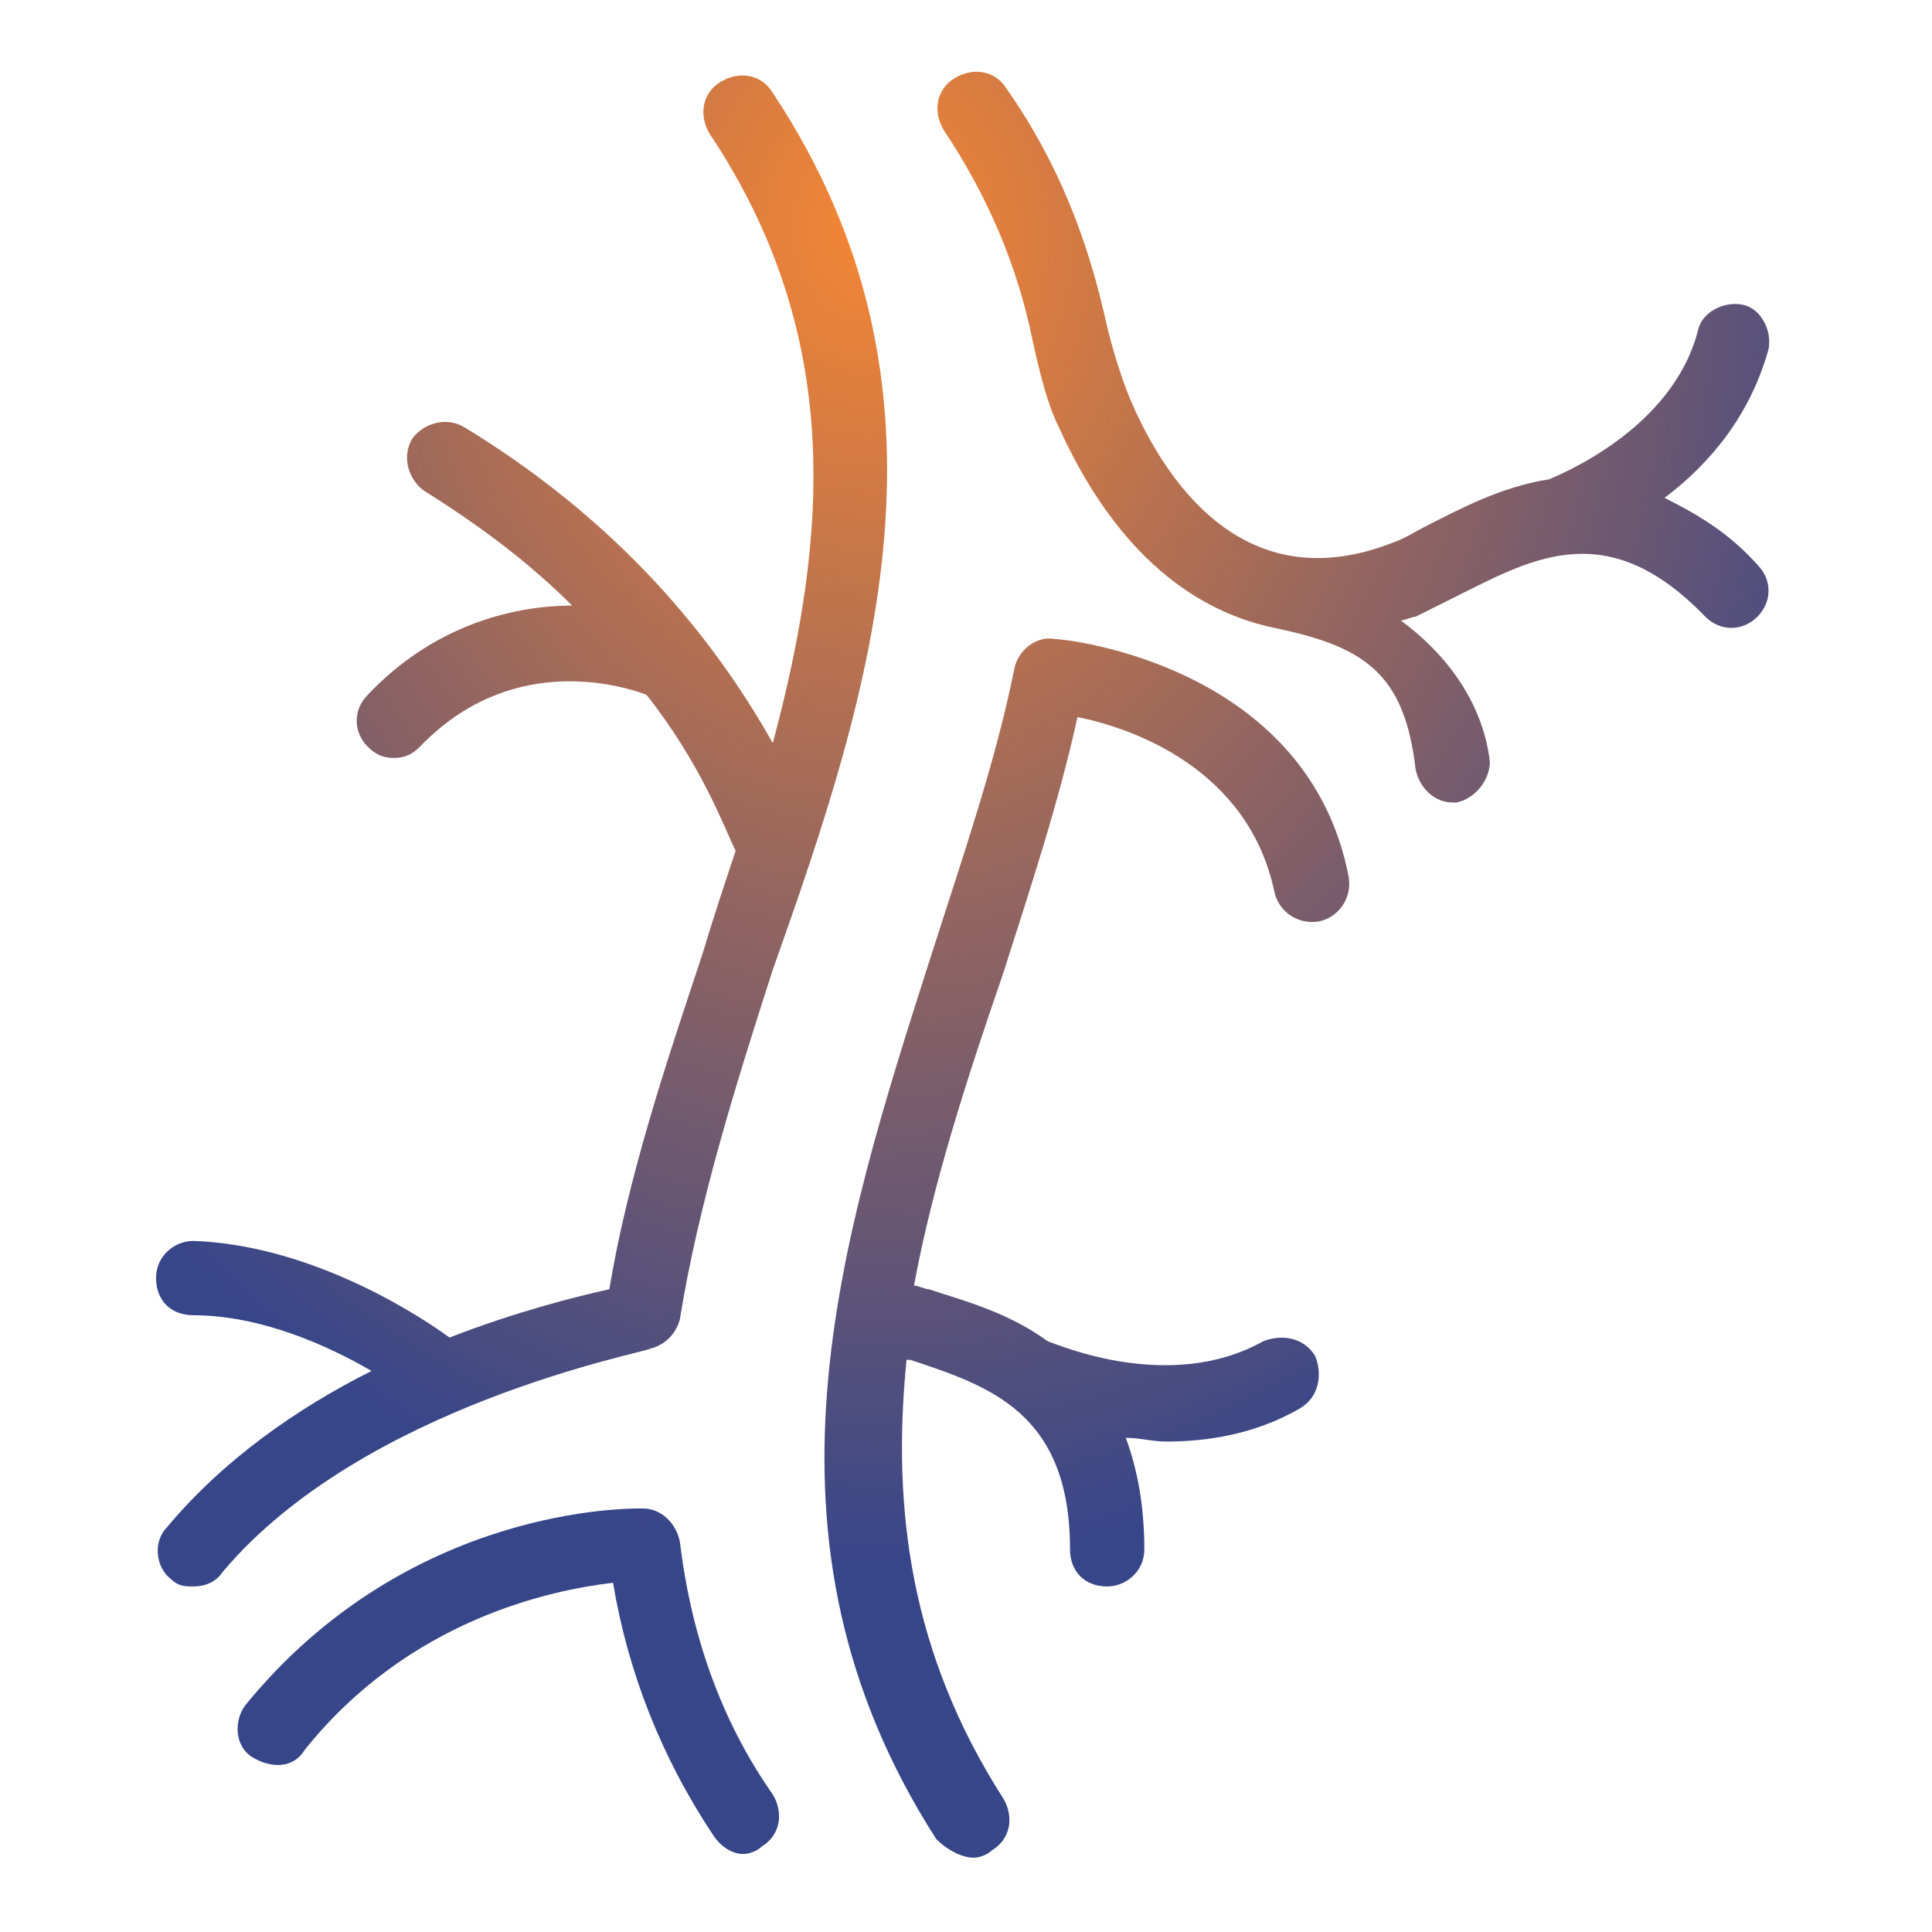 <svg width="512" height="512" viewBox="0 0 512 512" fill="none" xmlns="http://www.w3.org/2000/svg">
<path d="M468.677 92.554C469.661 87.63 466.707 81.723 461.784 80.738C456.861 79.754 450.954 82.707 449.969 87.63C443.077 114.215 412.554 126.031 410.584 127.015C397.784 128.984 386.954 134.892 379.077 138.831C375.138 140.8 372.184 142.769 369.23 143.754C331.815 158.523 310.154 130.954 299.323 105.354C297.354 100.431 295.384 94.523 293.415 86.646C288.492 64 280.615 43.323 266.83 23.631C263.877 18.707 257.969 17.723 253.046 20.677C248.123 23.631 247.138 29.538 250.092 34.461C261.907 52.184 269.784 70.892 273.723 90.584C275.692 99.446 277.661 107.323 280.615 113.231C294.4 143.754 314.092 161.477 337.723 166.4C361.354 171.323 372.184 178.215 375.138 203.815C376.123 208.738 380.061 212.677 384.984 212.677H385.969C390.892 211.692 394.83 206.769 394.83 201.846C392.861 185.107 382.03 172.307 371.2 164.431C372.184 164.431 374.154 163.446 375.138 163.446C379.077 161.477 383.015 159.507 386.954 157.538C406.646 147.692 426.338 136.861 451.938 163.446C455.877 167.384 461.784 167.384 465.723 163.446C469.661 159.507 469.661 153.6 465.723 149.661C457.846 140.8 448.984 135.877 441.107 131.938C452.923 123.077 463.753 110.277 468.677 92.554Z" fill="url(#paint0_radial_1382_282)"/>
<path d="M204.8 24.615C201.846 19.692 195.938 18.707 191.015 21.661C186.092 24.615 185.107 30.523 188.061 35.446C223.507 88.615 219.569 141.784 204.8 196.923C192 174.277 168.369 140.8 123.077 113.231C118.154 110.277 112.246 112.246 109.292 116.184C106.338 121.107 108.307 127.015 112.246 129.969C128 139.815 140.8 149.661 151.63 160.492C134.892 160.492 114.215 166.4 97.477 184.123C93.538 188.061 93.538 193.969 97.477 197.907C99.446 199.877 101.415 200.861 104.369 200.861C107.323 200.861 109.292 199.877 111.261 197.907C134.892 173.292 163.446 181.169 171.323 184.123C186.092 202.831 192 219.569 194.954 225.477C192 234.338 189.046 243.2 186.092 253.046C176.246 282.584 166.4 312.123 161.477 341.661C152.615 343.631 136.861 347.569 119.138 354.461C108.307 346.584 80.738 329.846 51.2 328.861C46.277 328.861 41.353 332.8 41.353 338.707C41.353 344.615 45.292 348.554 51.2 348.554C68.923 348.554 86.646 356.431 98.461 363.323C78.769 373.169 59.077 386.954 44.307 404.677C40.369 408.615 41.353 415.507 45.292 418.461C47.261 420.431 49.23 420.431 51.2 420.431C54.154 420.431 57.107 419.446 59.077 416.492C96.492 372.184 171.323 358.4 172.307 357.415C176.246 356.431 179.2 353.477 180.184 349.538C185.107 319.015 194.954 287.507 204.8 256.984C231.384 182.154 256.984 103.384 204.8 24.615Z" fill="url(#paint1_radial_1382_282)"/>
<path d="M257.969 492.307C259.938 492.307 261.907 491.323 262.892 490.338C267.815 487.384 268.8 481.477 265.846 476.554C241.23 438.154 236.307 399.754 240.246 360.369H241.23C261.907 367.261 283.569 374.154 283.569 410.584C283.569 416.492 287.507 420.431 293.415 420.431C298.338 420.431 303.261 416.492 303.261 410.584C303.261 398.769 301.292 388.923 298.338 381.046C302.277 381.046 305.23 382.031 309.169 382.031C320 382.031 332.8 380.061 344.615 373.169C349.538 370.215 350.523 364.307 348.554 359.384C345.6 354.461 339.692 353.477 334.769 355.446C310.154 369.231 280.615 356.431 277.661 355.446C266.83 347.569 255.015 344.615 246.154 341.661C245.169 341.661 243.2 340.677 242.215 340.677C247.138 314.092 256 286.523 265.846 257.969C272.738 236.307 280.615 212.677 285.538 190.031C300.307 192.984 330.83 203.815 337.723 236.307C338.707 241.231 343.63 245.169 349.538 244.184C354.461 243.2 358.4 238.277 357.415 232.369C346.584 176.246 282.584 169.354 279.63 169.354C274.707 168.369 269.784 172.307 268.8 177.231C263.877 201.846 255.015 227.446 247.138 252.061C222.523 328.861 196.923 407.631 248.123 487.384C251.077 490.338 255.015 492.307 257.969 492.307Z" fill="url(#paint2_radial_1382_282)"/>
<path d="M180.184 408.615C179.2 403.692 175.261 399.754 170.338 399.754C167.384 399.754 108.307 398.769 64.984 451.938C62.03 455.877 62.03 462.769 66.954 465.723C71.877 468.677 77.784 468.677 80.738 463.754C108.307 429.292 145.723 421.415 162.461 419.446C166.4 443.077 175.261 465.723 189.046 486.4C191.015 489.354 193.969 491.323 196.923 491.323C198.892 491.323 200.861 490.338 201.846 489.354C206.769 486.4 207.754 480.492 204.8 475.569C191.015 455.877 183.138 433.231 180.184 408.615Z" fill="url(#paint3_radial_1382_282)"/>
<defs>
<radialGradient id="paint0_radial_1382_282" cx="0" cy="0" r="1" gradientUnits="userSpaceOnUse" gradientTransform="translate(232.147 62.843) rotate(89.044) scale(350.49 288.128)">
<stop stop-color="#F58634"/>
<stop offset="1" stop-color="#374689"/>
</radialGradient>
<radialGradient id="paint1_radial_1382_282" cx="0" cy="0" r="1" gradientUnits="userSpaceOnUse" gradientTransform="translate(232.147 62.843) rotate(89.044) scale(350.49 288.128)">
<stop stop-color="#F58634"/>
<stop offset="1" stop-color="#374689"/>
</radialGradient>
<radialGradient id="paint2_radial_1382_282" cx="0" cy="0" r="1" gradientUnits="userSpaceOnUse" gradientTransform="translate(232.147 62.843) rotate(89.044) scale(350.49 288.128)">
<stop stop-color="#F58634"/>
<stop offset="1" stop-color="#374689"/>
</radialGradient>
<radialGradient id="paint3_radial_1382_282" cx="0" cy="0" r="1" gradientUnits="userSpaceOnUse" gradientTransform="translate(232.147 62.843) rotate(89.044) scale(350.49 288.128)">
<stop stop-color="#F58634"/>
<stop offset="1" stop-color="#374689"/>
</radialGradient>
</defs>
</svg>

